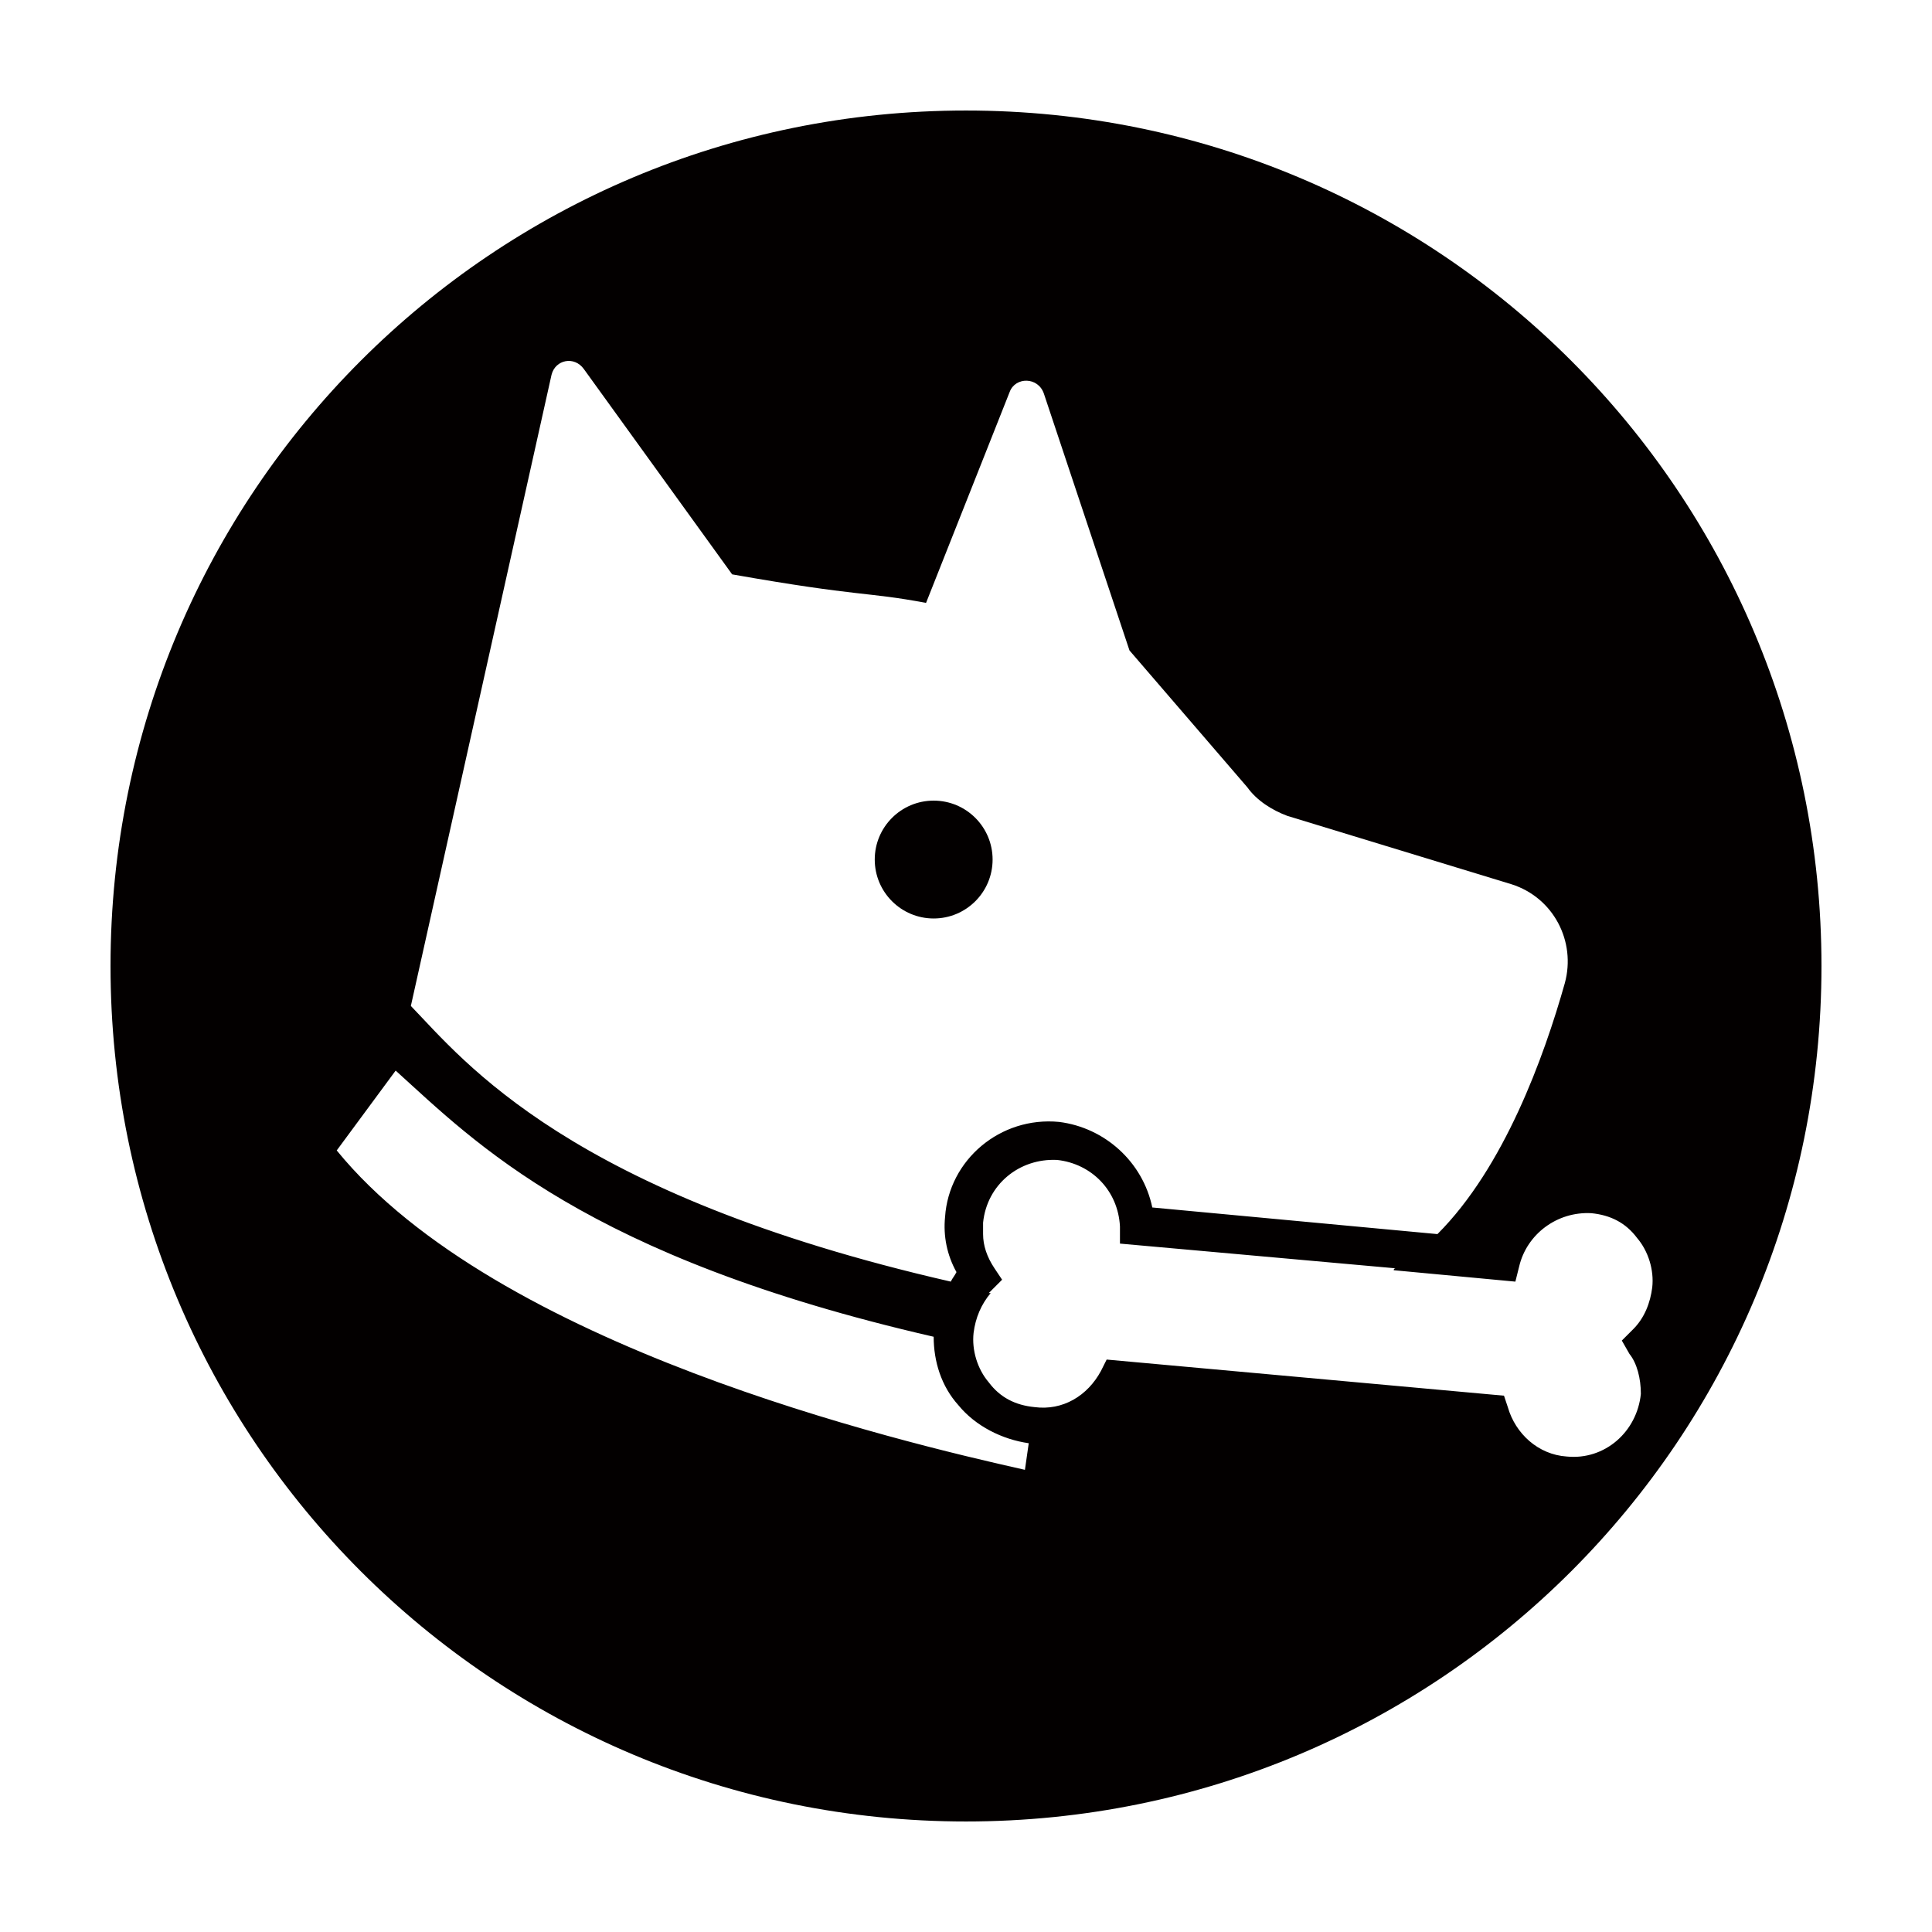<?xml version="1.0" encoding="UTF-8"?>
<!-- Uploaded to: SVG Repo, www.svgrepo.com, Generator: SVG Repo Mixer Tools -->
<svg width="800px" height="800px" version="1.1" viewBox="144 144 512 512" xmlns="http://www.w3.org/2000/svg">
 <g fill="#030000">
  <path d="m400 173.29c-125.45 0-226.71 101.27-226.71 226.71s101.27 226.71 226.71 226.71 226.71-101.27 226.71-226.71c-0.004-125.45-101.27-226.71-226.71-226.71zm74.562 179.36c2.519 3.527 6.551 6.047 10.578 7.559l59.449 18.137c11.082 3.527 17.129 15.113 14.105 26.199-5.543 19.648-16.121 48.871-33.754 66.504l-75.57-7.055c-2.519-12.09-12.594-21.16-24.688-22.672-15.617-1.512-29.223 10.078-30.23 25.191-0.504 5.039 0.504 10.078 3.023 14.609-0.504 1.008-1.008 1.512-1.512 2.519-101.26-23.176-128.97-58.445-143.08-73.055l37.281-167.27c1.008-4.031 6.047-5.039 8.566-1.512l39.297 54.41c34.258 6.047 35.266 4.535 51.387 7.559l22.168-55.922c1.512-4.031 7.559-4.031 9.07 0.504l22.672 68.016zm-58.945 180.87c-33.754-7.559-140.06-32.746-182.38-84.641l15.617-21.16c21.16 19.145 50.383 49.375 142.58 70.535 0 6.551 2.016 13.098 6.551 18.137 4.535 5.543 11.586 9.07 18.641 10.078zm163.23-20.152c-1.008 10.078-9.574 17.633-19.648 16.625-7.559-0.504-13.602-6.047-15.617-13.098l-1.008-3.023-105.3-9.574-1.512 3.023c-3.527 6.551-10.078 10.578-17.633 9.574-5.039-0.504-9.07-2.519-12.09-6.551-3.023-3.527-4.535-8.566-4.031-13.098 0.504-4.031 2.016-7.559 4.535-10.578h-0.504c0.504-0.504 0.504-0.504 1.008-1.008l2.519-2.519-2.016-3.023c-2.016-3.023-3.023-6.047-3.023-9.07v-3.023c1.008-10.078 9.574-17.129 19.648-16.625 9.07 1.008 16.121 8.062 16.625 17.633v4.535l73.051 6.551s-0.504 0-0.504 0.504l32.242 3.023 1.008-4.031c2.016-8.566 10.078-14.609 19.145-14.105 5.039 0.504 9.07 2.519 12.09 6.551 3.023 3.527 4.535 8.566 4.031 13.098-0.504 4.031-2.016 8.062-5.039 11.082l-3.023 3.023 2.016 3.527c2.019 2.516 3.027 6.547 3.027 10.578z"/>
  <path d="m407.05 371.79c0 8.625-6.992 15.617-15.617 15.617s-15.617-6.992-15.617-15.617 6.992-15.617 15.617-15.617 15.617 6.992 15.617 15.617"/>
 </g>
</svg>